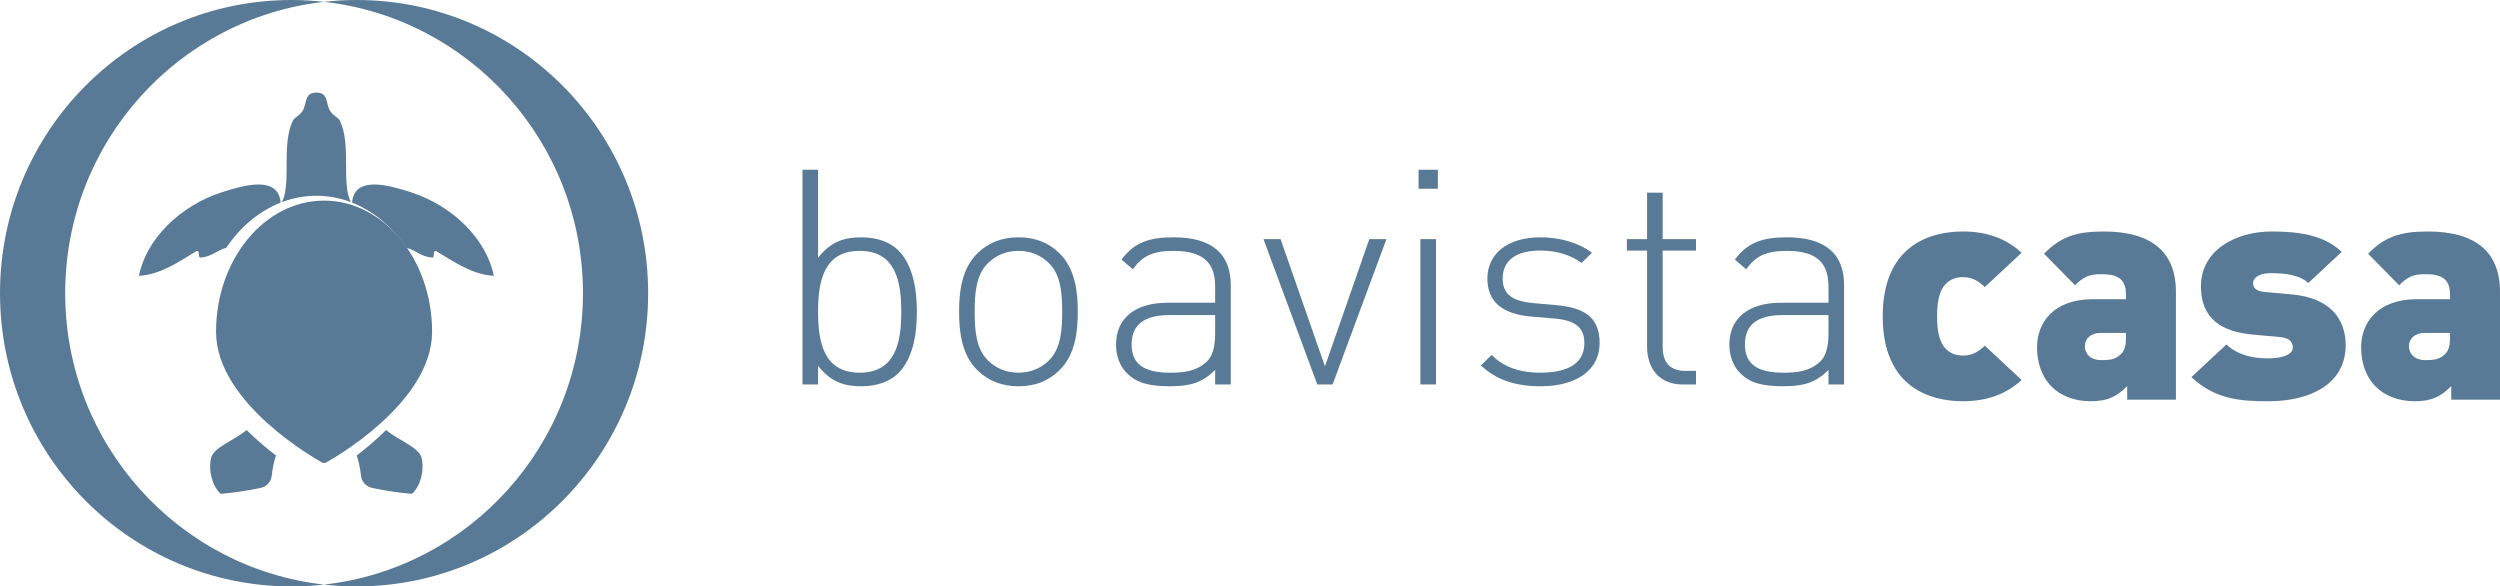 <?xml version="1.0" encoding="UTF-8"?>
<svg width="162px" height="38px" viewBox="0 0 162 38" version="1.1" xmlns="http://www.w3.org/2000/svg" xmlns:xlink="http://www.w3.org/1999/xlink">
    <!-- Generator: Sketch 50.2 (55047) - http://www.bohemiancoding.com/sketch -->
    <title>Group 11</title>
    <desc>Created with Sketch.</desc>
    <defs></defs>
    <g id="Symbols" stroke="none" stroke-width="1" fill="none" fill-rule="evenodd">
        <g id="footer" transform="translate(-165, -31)" fill="#597A96">
            <g id="Group-11">
                <g transform="translate(165, 31)">
                    <path d="M4.225,19 C4.225,28.775 11.563,36.824 21,37.881 C20.306,37.959 19.602,38 18.888,38 C8.456,38 0,29.493 0,19 C0,8.507 8.456,0 18.888,0 C19.602,0 20.306,0.041 21,0.119 C11.563,1.176 4.225,9.225 4.225,19 Z M23.112,0 C33.544,0 42,8.507 42,19 C42,29.493 33.544,38 23.112,38 C22.399,38 21.694,37.959 21,37.881 C30.437,36.825 37.775,28.775 37.775,19 C37.775,9.225 30.437,1.176 21,0.119 C21.694,0.041 22.399,0 23.112,0 Z" id="Combined-Shape"></path>
                    <g id="Group-12" transform="translate(52, 11)">
                        <g id="Group-10" transform="translate(70, 4)">
                            <path d="M0,5.5 C0,0.8 3.2,0 5.198,0 C6.809,0 8.054,0.5 9,1.38 L6.616,3.6 C6.164,3.18 5.778,2.96 5.198,2.96 C4.725,2.96 4.403,3.1 4.103,3.379 C3.694,3.78 3.522,4.48 3.522,5.5 C3.522,6.52 3.694,7.22 4.103,7.62 C4.403,7.9 4.725,8.04 5.198,8.04 C5.778,8.04 6.164,7.82 6.616,7.401 L9,9.62 C8.054,10.5 6.809,11 5.198,11 C3.2,11 0,10.2 0,5.5 Z" id="Fill-14"></path>
                            <path d="M15.842,10.9 L15.842,10.018 C15.191,10.679 14.597,11 13.473,11 C12.407,11 11.519,10.64 10.926,10.038 C10.315,9.416 10,8.516 10,7.514 C10,5.891 11.085,4.388 13.612,4.388 L15.763,4.388 L15.763,4.108 C15.763,3.125 15.29,2.766 14.164,2.766 C13.334,2.766 12.98,2.965 12.467,3.487 L10.452,1.442 C11.538,0.34 12.526,0 14.322,0 C17.36,0 19,1.282 19,3.907 L19,10.9 L15.842,10.9 Z M15.763,6.573 L14.124,6.573 C13.493,6.573 13.098,6.933 13.098,7.434 C13.098,7.915 13.453,8.335 14.164,8.335 C14.796,8.335 15.092,8.276 15.447,7.935 C15.684,7.714 15.763,7.374 15.763,6.853 L15.763,6.573 Z" id="Fill-15"></path>
                            <path d="M25.011,11 C23.276,11 21.585,10.92 20,9.439 L22.27,7.321 C23.233,8.22 24.476,8.22 25.076,8.22 C25.589,8.22 26.572,8.079 26.572,7.519 C26.572,7.22 26.424,6.899 25.739,6.84 L23.961,6.68 C21.97,6.499 20.62,5.66 20.62,3.559 C20.62,1.181 22.912,0 25.203,0 C27.087,0 28.608,0.26 29.743,1.319 L27.58,3.34 C27.001,2.8 26.038,2.7 25.139,2.7 C24.282,2.7 24.004,3.079 24.004,3.319 C24.004,3.44 23.961,3.84 24.754,3.92 L26.532,4.08 C28.95,4.3 30,5.64 30,7.36 C30,9.9 27.686,11 25.011,11" id="Fill-16"></path>
                            <path d="M36.842,10.9 L36.842,10.018 C36.191,10.679 35.599,11 34.474,11 C33.409,11 32.52,10.64 31.927,10.038 C31.316,9.416 31,8.516 31,7.514 C31,5.891 32.085,4.388 34.613,4.388 L36.763,4.388 L36.763,4.108 C36.763,3.125 36.29,2.766 35.165,2.766 C34.336,2.766 33.98,2.965 33.467,3.487 L31.452,1.442 C32.54,0.34 33.526,0 35.322,0 C38.362,0 40,1.282 40,3.907 L40,10.9 L36.842,10.9 Z M36.763,6.573 L35.125,6.573 C34.494,6.573 34.098,6.933 34.098,7.434 C34.098,7.915 34.455,8.335 35.165,8.335 C35.797,8.335 36.092,8.276 36.448,7.935 C36.684,7.714 36.763,7.374 36.763,6.853 L36.763,6.573 Z" id="Fill-17"></path>
                        </g>
                        <g id="Page-1">
                            <path d="M6.185,13.209 C5.689,13.698 4.857,14.03 3.846,14.03 C2.756,14.03 1.864,13.796 1.011,12.702 L1.011,13.912 L6.64670658e-05,13.912 L6.64670658e-05,0 L1.011,0 L1.011,5.706 C1.864,4.612 2.756,4.378 3.846,4.378 C4.857,4.378 5.689,4.709 6.185,5.197 C7.156,6.154 7.414,7.718 7.414,9.204 C7.414,10.688 7.156,12.252 6.185,13.209 M3.707,5.256 C1.368,5.256 1.011,7.249 1.011,9.204 C1.011,11.157 1.368,13.15 3.707,13.15 C6.047,13.15 6.403,11.157 6.403,9.204 C6.403,7.249 6.047,5.256 3.707,5.256" id="Fill-1"></path>
                            <path d="M16.651,12.994 C15.958,13.678 15.085,14.03 13.995,14.03 C12.925,14.03 12.033,13.678 11.339,12.994 C10.328,11.997 10.149,10.551 10.149,9.204 C10.149,7.855 10.328,6.409 11.339,5.413 C12.033,4.729 12.925,4.378 13.995,4.378 C15.085,4.378 15.958,4.729 16.651,5.413 C17.662,6.409 17.841,7.855 17.841,9.204 C17.841,10.551 17.662,11.997 16.651,12.994 M15.977,6.057 C15.442,5.529 14.768,5.256 13.995,5.256 C13.222,5.256 12.548,5.529 12.013,6.057 C11.22,6.838 11.16,8.109 11.16,9.204 C11.16,10.298 11.22,11.568 12.013,12.35 C12.548,12.876 13.222,13.15 13.995,13.15 C14.768,13.15 15.442,12.876 15.977,12.35 C16.77,11.568 16.83,10.298 16.83,9.204 C16.83,8.109 16.77,6.838 15.977,6.057" id="Fill-3"></path>
                            <path d="M26.741,12.975 C25.928,13.776 25.175,14.029 23.827,14.029 C22.4,14.029 21.627,13.796 21.012,13.17 C20.556,12.72 20.318,12.036 20.318,11.333 C20.318,9.614 21.567,8.618 23.649,8.618 L26.741,8.618 L26.741,7.562 C26.741,6.057 26.007,5.257 24.045,5.257 C22.697,5.257 22.023,5.589 21.409,6.448 L20.675,5.823 C21.488,4.71 22.479,4.377 24.045,4.377 C26.582,4.377 27.752,5.491 27.752,7.465 L27.752,13.913 L26.741,13.913 L26.741,12.975 Z M23.767,9.418 C22.142,9.418 21.33,10.043 21.33,11.314 C21.33,12.564 22.083,13.151 23.827,13.151 C24.699,13.151 25.512,13.072 26.206,12.428 C26.562,12.095 26.741,11.489 26.741,10.63 L26.741,9.418 L23.767,9.418 Z" id="Fill-5"></path>
                            <polygon id="Fill-7" points="33.361 13.913 29.872 4.495 30.982 4.495 33.857 12.74 36.731 4.495 37.841 4.495 34.352 13.913"></polygon>
                            <path d="M39.923,1.231 L41.172,1.231 L41.172,-0 L39.923,-0 L39.923,1.231 Z M40.042,13.912 L41.053,13.912 L41.053,4.495 L40.042,4.495 L40.042,13.912 Z" id="Fill-9"></path>
                            <path d="M47.832,14.03 C46.167,14.03 44.938,13.601 43.967,12.681 L44.66,11.997 C45.394,12.761 46.444,13.15 47.792,13.15 C49.675,13.15 50.666,12.506 50.666,11.235 C50.666,10.239 50.111,9.789 48.843,9.652 L47.257,9.516 C45.334,9.36 44.383,8.539 44.383,7.054 C44.383,5.413 45.731,4.378 47.812,4.378 C49.14,4.378 50.31,4.748 51.162,5.374 L50.488,6.039 C49.755,5.51 48.862,5.237 47.812,5.237 C46.226,5.237 45.374,5.881 45.374,7.054 C45.374,8.051 45.968,8.501 47.316,8.637 L48.862,8.774 C50.448,8.93 51.657,9.4 51.657,11.235 C51.657,12.955 50.19,14.03 47.832,14.03" id="Fill-11"></path>
                            <path d="M54.73,11.451 L54.73,5.238 L53.422,5.238 L53.422,4.495 L54.73,4.495 L54.73,1.486 L55.741,1.486 L55.741,4.495 L57.901,4.495 L57.901,5.238 L55.741,5.238 L55.741,11.47 C55.741,12.467 56.197,13.033 57.209,13.033 L57.901,13.033 L57.901,13.913 L57.029,13.913 C55.523,13.913 54.73,12.877 54.73,11.451" id="Fill-12"></path>
                            <path d="M66.485,12.975 C65.672,13.776 64.92,14.029 63.571,14.029 C62.144,14.029 61.371,13.796 60.756,13.17 C60.3,12.72 60.062,12.036 60.062,11.333 C60.062,9.614 61.311,8.618 63.393,8.618 L66.485,8.618 L66.485,7.562 C66.485,6.057 65.751,5.257 63.788,5.257 C62.441,5.257 61.767,5.589 61.153,6.448 L60.419,5.823 C61.232,4.71 62.223,4.377 63.788,4.377 C66.327,4.377 67.496,5.491 67.496,7.465 L67.496,13.913 L66.485,13.913 L66.485,12.975 Z M63.51,9.418 C61.886,9.418 61.072,10.043 61.072,11.314 C61.072,12.564 61.826,13.151 63.571,13.151 C64.443,13.151 65.255,13.072 65.948,12.428 C66.306,12.095 66.485,11.489 66.485,10.63 L66.485,9.418 L63.51,9.418 Z" id="Fill-13"></path>
                        </g>
                    </g>
                    <path d="M15.98,27.865 C16.618,28.499 17.279,29.053 17.882,29.514 C17.754,29.896 17.657,30.37 17.609,30.82 C17.567,31.213 17.279,31.533 16.889,31.616 C16.073,31.79 15.217,31.924 14.302,32 C13.764,31.518 13.486,30.508 13.678,29.682 C13.842,28.978 15.182,28.536 15.98,27.865 Z M23.117,29.514 C23.721,29.054 24.381,28.499 25.019,27.865 C25.817,28.536 27.158,28.978 27.321,29.682 C27.514,30.508 27.235,31.518 26.698,32 C25.783,31.924 24.927,31.79 24.11,31.616 C23.721,31.533 23.432,31.212 23.39,30.82 C23.343,30.369 23.245,29.896 23.117,29.514 Z M22.733,13.097 C22.027,12.83 21.277,12.686 20.5,12.686 C19.723,12.686 18.973,12.83 18.267,13.097 C18.897,11.867 18.219,9.372 18.98,7.814 C19.075,7.618 19.387,7.522 19.603,7.194 C19.906,6.736 19.691,6 20.5,6 C21.308,6 21.094,6.736 21.397,7.194 C21.613,7.522 21.925,7.618 22.02,7.814 C22.781,9.372 22.103,11.867 22.733,13.097 Z M26.62,12.456 C29.314,13.32 31.518,15.475 32,17.874 C30.589,17.801 29.343,16.917 28.257,16.266 C27.978,16.221 28.255,16.759 27.946,16.684 C27.247,16.617 26.952,16.21 26.341,16.06 C25.43,14.708 24.209,13.677 22.812,13.128 C22.972,11.357 25.185,11.996 26.62,12.456 Z M18.188,13.128 C16.791,13.677 15.57,14.708 14.658,16.06 C14.048,16.211 13.752,16.617 13.054,16.684 C12.744,16.759 13.022,16.221 12.742,16.266 C11.657,16.917 10.411,17.801 9,17.874 C9.482,15.475 11.686,13.32 14.38,12.456 C15.815,11.996 18.027,11.357 18.188,13.128 Z" id="Combined-Shape"></path>
                    <path d="M21,30 C20.951,30 20.903,29.988 20.859,29.964 C20.579,29.81 14,26.15 14,21.5 C14,16.813 17.14,13 21,13 C24.86,13 28,16.813 28,21.5 C28,26.15 21.421,29.81 21.141,29.964 C21.097,29.988 21.049,30 21,30" id="Fill-1"></path>
                </g>
            </g>
        </g>
    </g>
</svg>